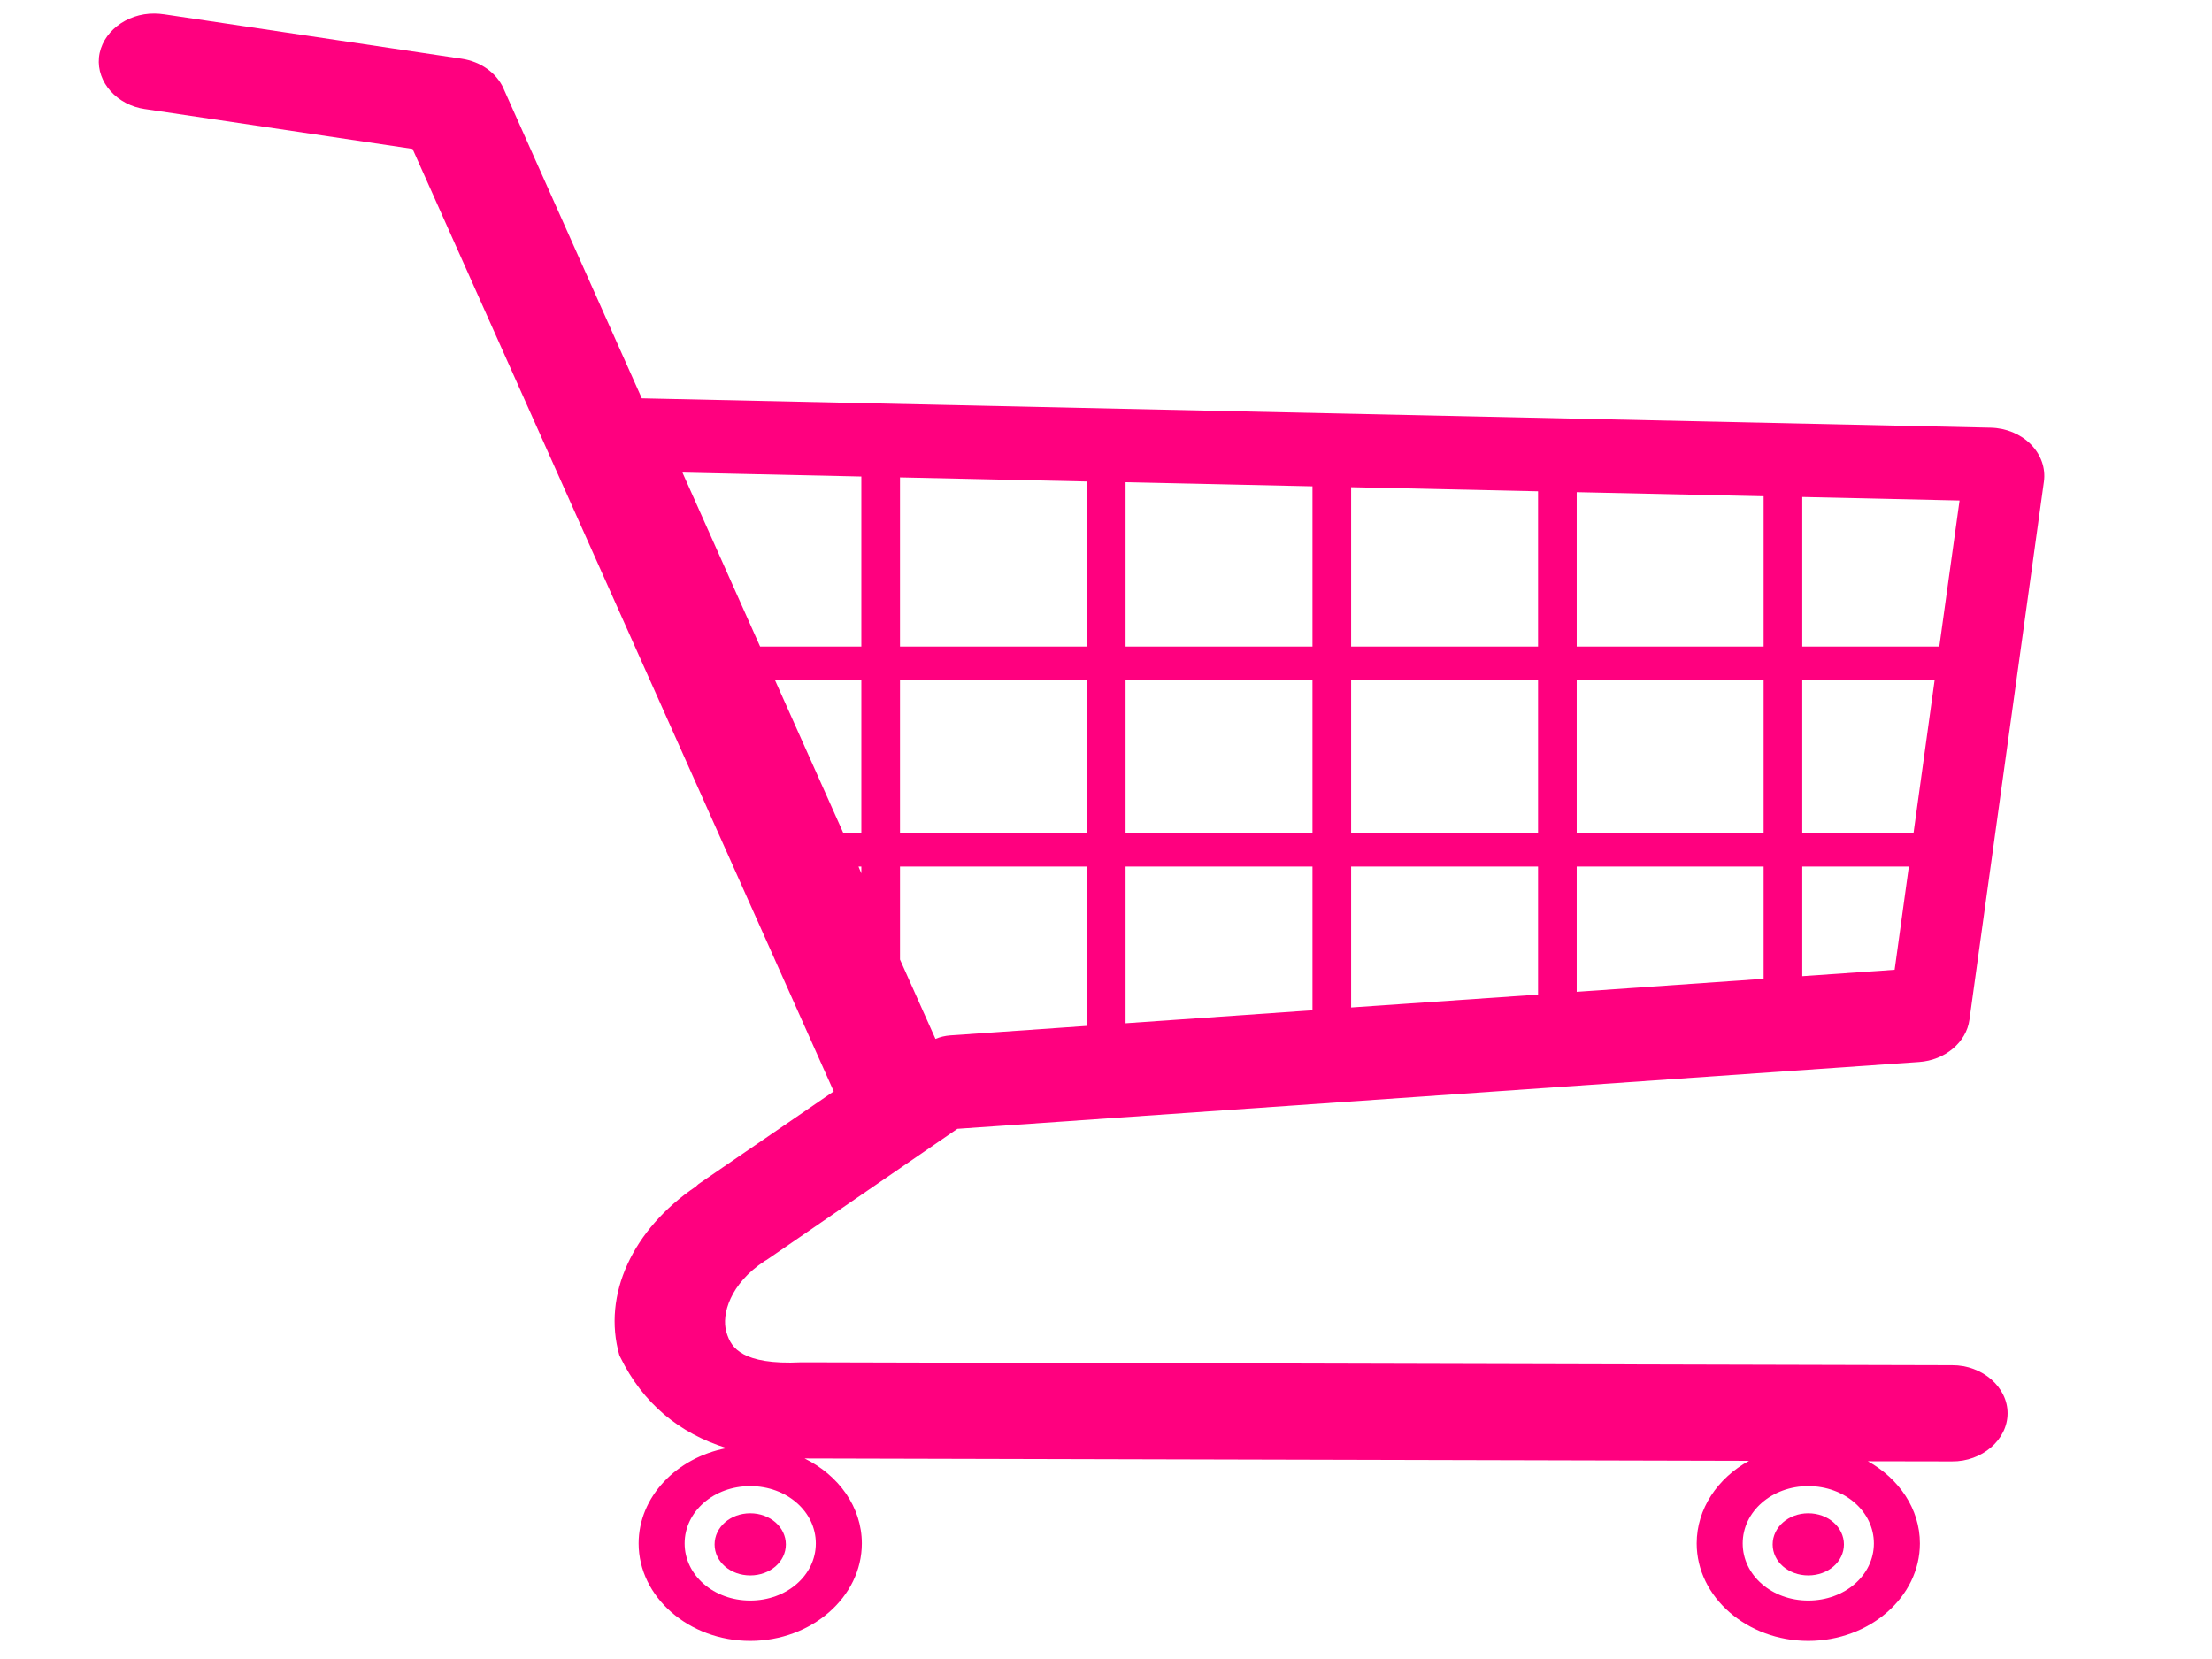 <?xml version="1.0"?><svg width="640" height="480" xmlns="http://www.w3.org/2000/svg">
 <title>shopping cart - black</title>
 <g>
  <path fill="#ff007f" stroke-width="15.5" id="path3847" d="m44.754,3.917c0.868,0.011 1.761,0.078 2.615,0.211c0.015,0.003 0.032,-0.003 0.048,0l86.179,12.858c5.481,0.822 10.076,4.105 12.104,8.629c0,0.014 0,0.028 0,0.042l39.991,89.584l390.277,8.502c4.488,0.098 8.701,1.869 11.619,4.822c2.918,2.953 4.323,6.88 3.777,10.786l-21.545,155.695c-0.889,6.532 -7.066,11.712 -14.573,12.223l-278.243,19.33l-55.146,37.898c-0.062,0.044 -0.127,0.086 -0.193,0.127c-0.059,0.036 -0.133,0.05 -0.194,0.085c-0.068,0.039 -0.125,0.088 -0.193,0.126c-10.064,6.563 -12.559,15.503 -11.136,20.472c0.81,2.831 2.048,4.912 4.987,6.514c2.939,1.602 8.016,2.762 16.703,2.326c0.033,0 0.065,0 0.098,0c0.279,-0.008 0.592,-0.005 0.871,0c0.046,0.001 0.099,-0.001 0.146,0l331.839,0.846l0.048,0c8.721,-0.048 16.06,6.342 16.025,13.958c-0.034,7.618 -7.402,13.983 -16.122,13.874c-0.017,-0.001 -0.033,0 -0.048,0l-24.256,-0.043c9.012,5.019 15.057,13.799 15.057,23.771c0,15.51 -14.541,28.212 -32.293,28.212c-17.753,0 -32.293,-12.702 -32.293,-28.212c0,-10.025 6.06,-18.893 15.154,-23.898l-273.257,-0.676c9.845,4.849 16.558,14.054 16.558,24.574c0,15.51 -14.54,28.212 -32.293,28.212c-17.753,0 -32.293,-12.702 -32.293,-28.212c0,-13.469 10.953,-24.824 25.467,-27.577c-13.723,-4.241 -24.265,-12.987 -30.793,-26.351c-0.096,-0.164 -0.177,-0.333 -0.242,-0.508c-5.004,-17.482 3.872,-36.489 22.174,-48.853c0.048,-0.043 0.096,-0.085 0.146,-0.127c0.045,-0.03 0.053,-0.097 0.096,-0.126c0.16,-0.17 0.338,-0.326 0.533,-0.466l39.071,-26.774l-121.861,-272.688l-77.32,-11.505c-0.015,-0.003 -0.033,0.003 -0.048,0c-8.122,-1.141 -14.063,-7.755 -13.363,-14.931c0.701,-7.19 7.872,-12.829 16.122,-12.731l-0.001,0l0,0zm152.702,132.812l22.465,50.334l29.291,0l0,-49.192l-51.756,-1.142zm62.941,1.396l0,48.938l54.079,0l0,-47.754l-54.079,-1.184zm65.264,1.396l0,47.542l54.079,0l0,-46.358l-54.079,-1.184zm65.264,1.438l0,46.104l54.079,0l0,-44.92l-54.079,-1.184zm65.263,1.438l0,44.666l54.08,0l0,-43.482l-54.08,-1.184zm65.264,1.396l0,43.27l39.653,0l5.858,-42.255l-45.511,-1.015zm38.297,52.998l-38.297,0l0,44.2l32.196,0l6.101,-44.2zm-49.481,0l-54.08,0l0,44.2l54.08,0l0,-44.2zm-65.263,0l-54.08,0l0,44.2l54.08,0l0,-44.2zm-65.265,0l-54.079,0l0,44.2l54.079,0l0,-44.2zm-65.263,0l-54.08,0l0,44.2l54.08,0l0,-44.2zm-65.264,0l-24.983,0l19.754,44.2l5.229,0l0,-44.2zm303.08,53.929l-30.84,0l0,31.722l26.725,-1.861l4.115,-29.861l0,0zm-42.025,0l-54.08,0l0,36.248l54.08,-3.764l0,-32.484zm-65.263,0l-54.08,0l0,40.774l54.08,-3.722l0,-37.052zm-65.265,0l-54.079,0l0,45.342l54.079,-3.765l0,-41.577l0,0zm-65.263,0l-54.08,0l0,26.9l10.264,22.968c1.332,-0.564 2.784,-0.91 4.26,-1.016l39.556,-2.749l0,-46.103l0,0zm-65.264,0l-0.824,0l0.824,1.987l0,-1.987zm273.982,179.254c-10.552,0 -18.978,7.362 -18.978,16.581c0,9.218 8.426,16.537 18.978,16.537c10.552,0 18.979,-7.319 18.979,-16.537c0,-9.219 -8.427,-16.581 -18.979,-16.581zm-306.13,0c-10.552,0 -18.979,7.362 -18.979,16.581c0,9.218 8.427,16.537 18.979,16.537c10.552,0 18.978,-7.319 18.978,-16.537c0,-9.219 -8.426,-16.581 -18.978,-16.581zm306.13,7.867c5.733,0 10.313,4.001 10.313,9.009c0,5.009 -4.58,8.967 -10.313,8.967c-5.733,0 -10.312,-3.958 -10.312,-8.967c0,-5.008 4.579,-9.009 10.312,-9.009zm-306.13,0c5.732,0 10.312,4.001 10.312,9.009c0,5.009 -4.58,8.967 -10.312,8.967c-5.733,0 -10.313,-3.958 -10.313,-8.967c0,-5.008 4.58,-9.009 10.313,-9.009z"/>
  <title>Layer 1</title>
 </g>
</svg>